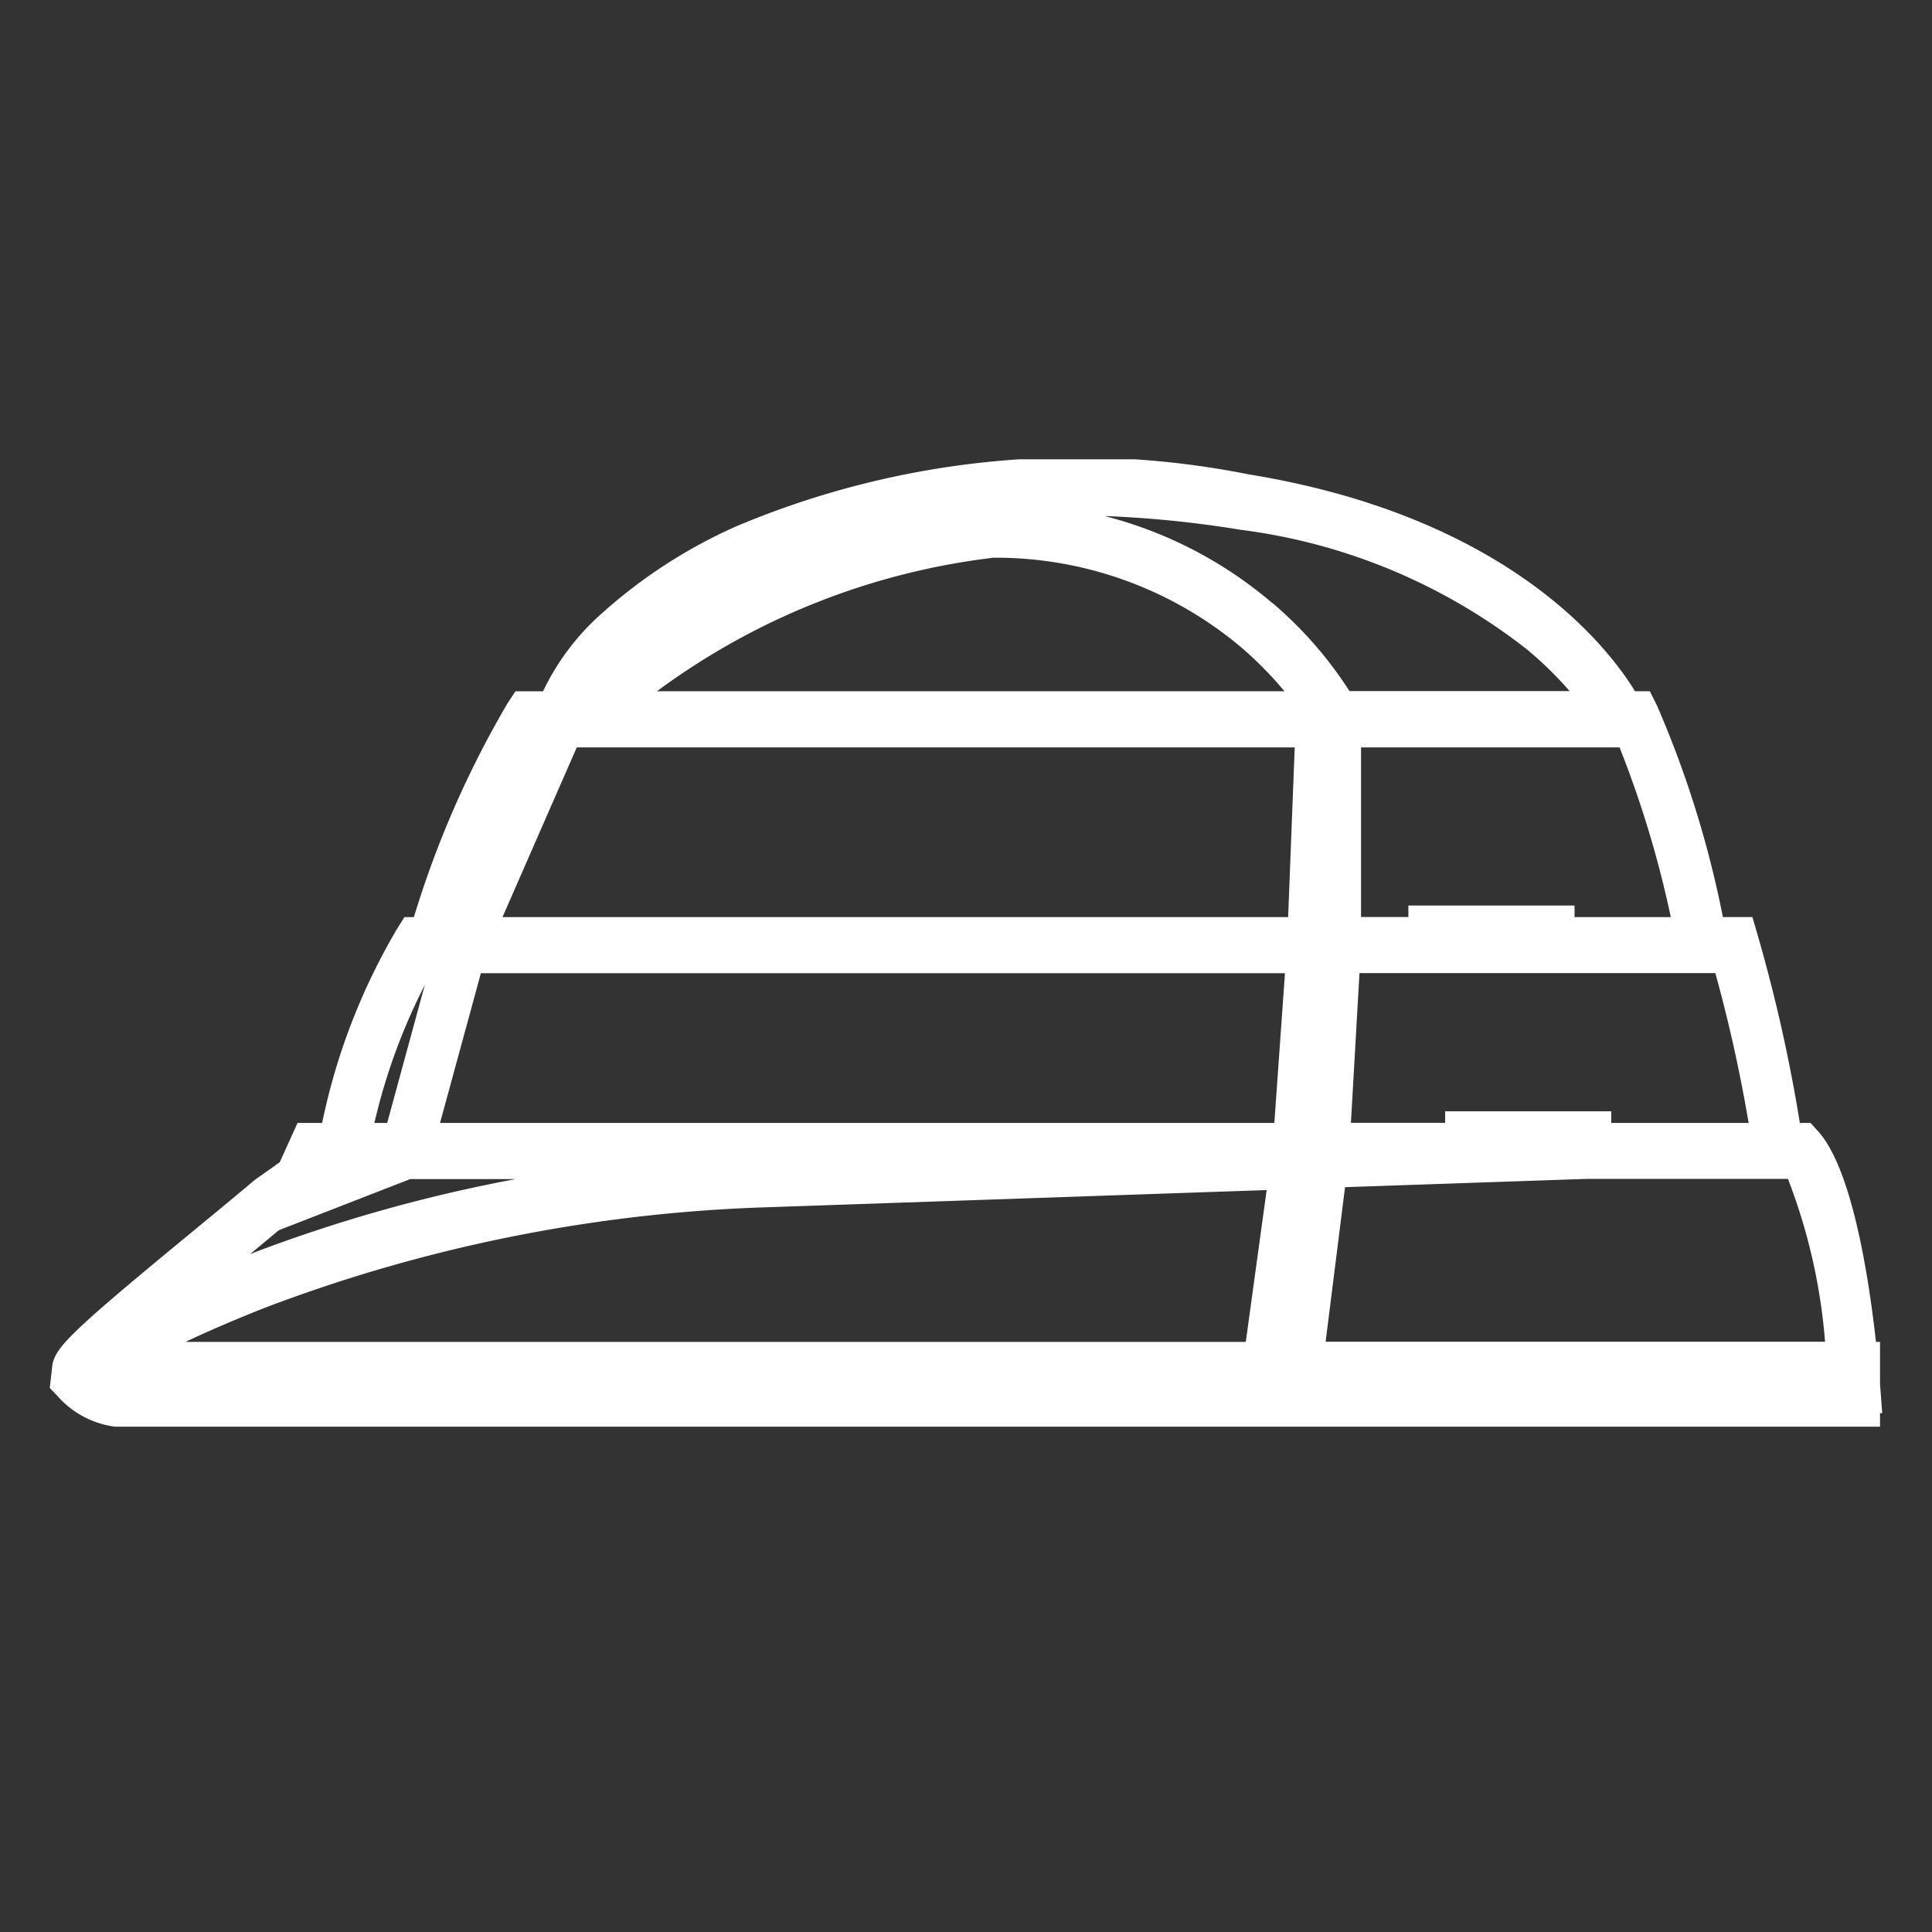 <svg xmlns="http://www.w3.org/2000/svg" xmlns:xlink="http://www.w3.org/1999/xlink" width="42" height="42" viewBox="0 0 42 42"><rect x="0" y="0" width="42" height="42" fill="#333333" stroke="none"/><defs><clipPath id="a"><rect width="42" height="42" transform="translate(571 715)" fill="none"/></clipPath><clipPath id="b"><rect width="39.835" height="21.03" fill="rgba(0,0,0,0)"/></clipPath></defs><g transform="translate(-571 -715)" clip-path="url(#a)"><g transform="translate(572.082 724.985)"><g clip-path="url(#b)"><path d="M39.788,20.1v-.914H39.7c-.162-1.456-.527-3.775-1.262-4.583l-.161-.177h-.232a34.5,34.5,0,0,0-.908-4.052l-.123-.423h-.642a22.407,22.407,0,0,0-1.431-4.594l-.157-.315h-.322C33.842,4.03,31.649,1.235,26.052.325A19.055,19.055,0,0,0,14.9,1.467,11.124,11.124,0,0,0,12.023,3.33a5.32,5.32,0,0,0-1.3,1.713h-.6L9.954,5.3A21.46,21.46,0,0,0,7.916,9.952H7.71l-.164.262a13.758,13.758,0,0,0-1.625,4.213H5.386L5,15.28c-.259.186-.379.269-.44.312a1.727,1.727,0,0,0-.179.137c-.333.281-.749.624-1.19.987l-.019.016C.659,18.8.2,19.229.08,19.594l-.02.062L0,20.188l.166.173a2.007,2.007,0,0,0,1.769.669H39.788v-.294h.048Zm-2.856-5.674H33.946v-.253H30.334v.251l-2.048,0,.186-3.255h7.736a32.6,32.6,0,0,1,.723,3.255M34.126,6.263A22.914,22.914,0,0,1,35.24,9.952H33.147V9.7H29.535V9.95l-1.029,0V6.263ZM20.492,2.139A8.29,8.29,0,0,1,25.88,4.07a7.917,7.917,0,0,1,.96.972H13.2a15.336,15.336,0,0,1,7.294-2.9M8.155,11.42l-.82,3.007H7.057a12.981,12.981,0,0,1,1.1-3.007M4.979,16.759l2.858-1.112h2.293a33.1,33.1,0,0,0-5.773,1.629c.221-.182.433-.359.621-.517M26,19.187H2.95c.544-.258,1.117-.5,1.713-.737a33.672,33.672,0,0,1,10.665-2.181l11.126-.383Zm.621-4.76H8.484l.888-3.255h17.48Zm.3-4.475H9.842l1.614-3.689H27.064Zm-.343-6.826a9.068,9.068,0,0,0-3.648-1.893,23.834,23.834,0,0,1,2.963.3,12.672,12.672,0,0,1,6.227,2.606,7.928,7.928,0,0,1,.92.9H28.255a8.617,8.617,0,0,0-1.677-1.917m1.158,16.061.422-3.36,5.248-.18h4.38a12.507,12.507,0,0,1,.807,3.54Z" transform="translate(0 0)" fill="#fff"/></g></g></g></svg>